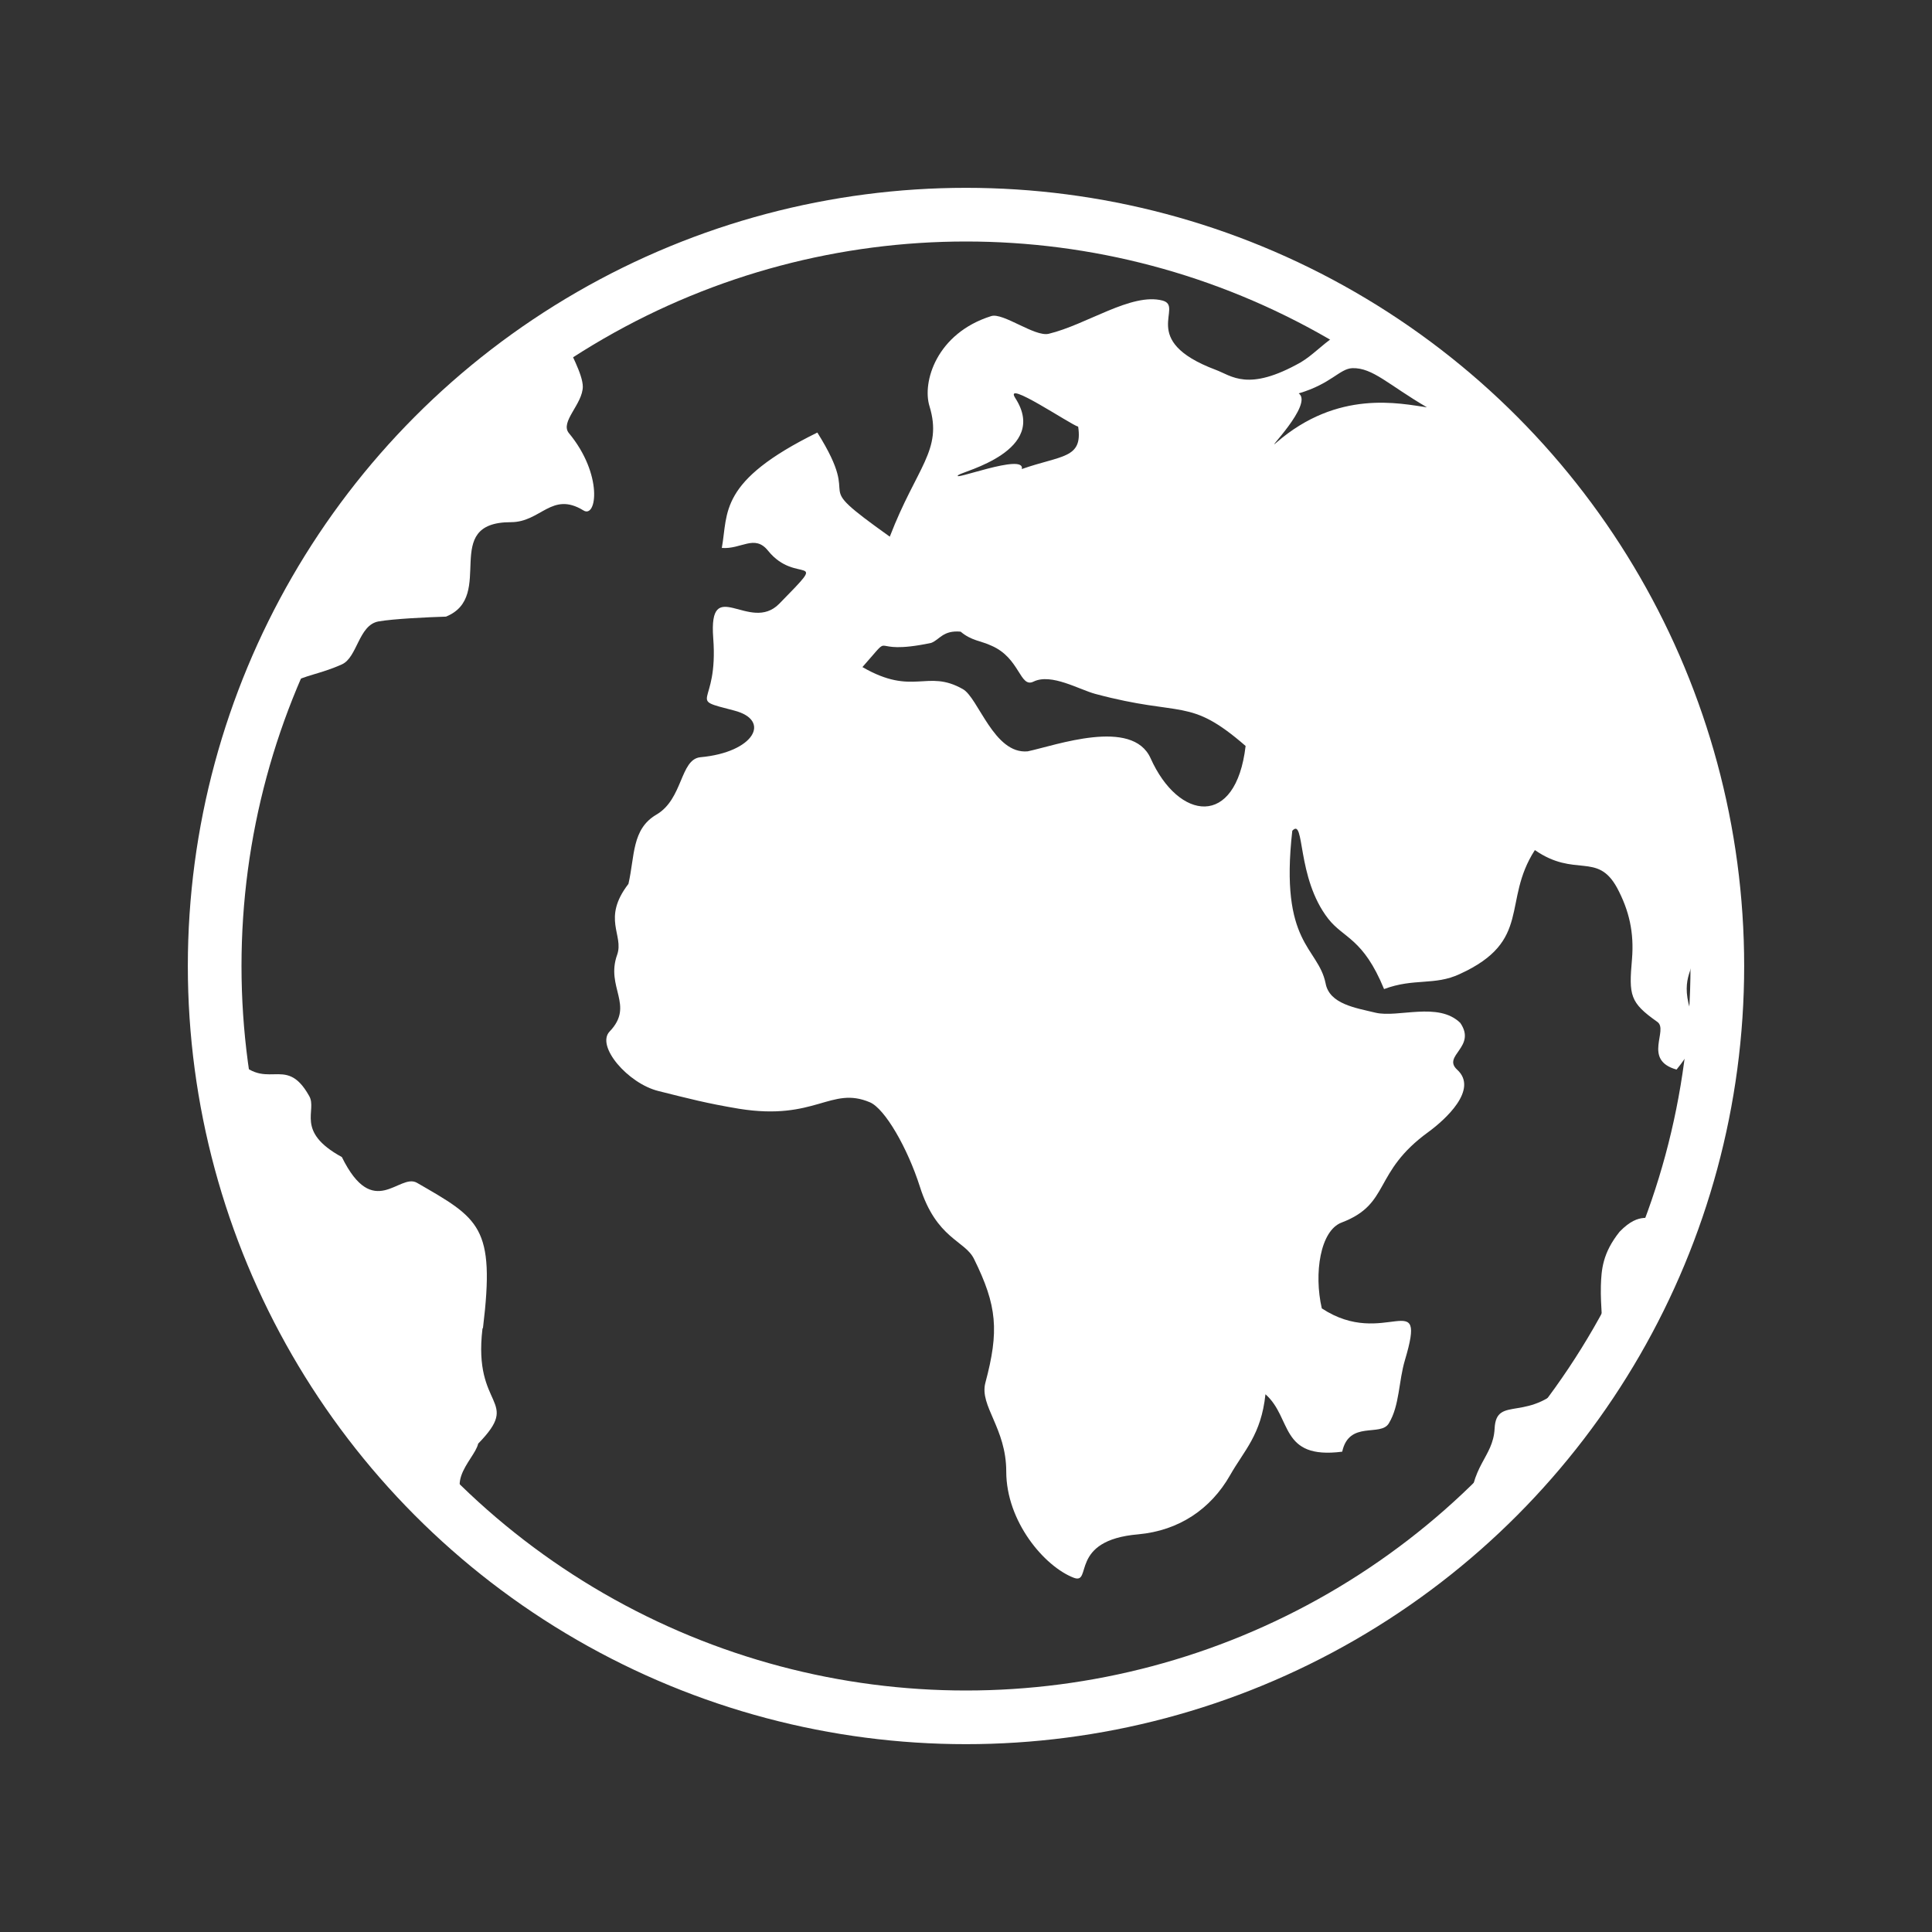<?xml version="1.0" encoding="UTF-8"?>
<svg id="uuid-3c318f8e-9352-4329-a205-ea1d2c4a7678" data-name="icns" xmlns="http://www.w3.org/2000/svg" viewBox="0 0 36 36">
  <rect x="0" y="0" width="36" height="36" fill="#333333" stroke="none"/>
  <defs>
    <style>
      .uuid-7c61c43e-97ed-4b11-9abe-21903df70a98 {
        fill: none;
        stroke: #fff;
        stroke-linecap: round;
        stroke-linejoin: round;
      }

      .uuid-87b8deb0-43bb-45f1-bb7a-fa0a88c43432 {
        fill: #fff;
        fill-rule: evenodd;
        stroke-width: 0px;
      }
    </style>
  </defs>
  <circle class="uuid-7c61c43e-97ed-4b11-9abe-21903df70a98" cx="18" cy="18" r="14"/>
  <g>
    <path class="uuid-87b8deb0-43bb-45f1-bb7a-fa0a88c43432" d="m31.6,17.71c0-.15.14-.25.27-.42-.27-5.66-3.91-10.42-8.96-12.34.64.31,1.27.65,1.98,1.3-.31.22-.42.36-.65.5-.99.56-1.29.25-1.59.14-1.46-.55-.57-1.18-.99-1.29-.58-.15-1.41.45-2.12.62-.26.06-.85-.4-1.07-.33-1.02.32-1.29,1.23-1.15,1.68.25.82-.24,1.13-.74,2.43-1.6-1.14-.44-.49-1.35-1.94-1.85.91-1.66,1.49-1.78,2.15.36.03.61-.26.86.05.53.66,1.18,0,.21.99-.55.56-1.32-.56-1.23.64.1,1.31-.53,1.11.39,1.35.7.18.37.78-.63.87-.38.04-.32.78-.82,1.07-.46.27-.4.77-.52,1.29-.5.65-.08.95-.21,1.32-.22.61.33.94-.14,1.43-.26.27.34.97.91,1.11.56.14.9.23,1.5.33,1.43.23,1.71-.43,2.44-.12.28.12.7.85.93,1.57.31.98.84,1,1.01,1.35.43.87.47,1.34.21,2.31-.11.43.39.84.39,1.65,0,.93.71,1.77,1.26,1.98.35.13-.1-.7,1.2-.81.76-.07,1.35-.47,1.71-1.1.26-.46.58-.75.66-1.51.5.44.26,1.22,1.43,1.07.13-.59.72-.27.87-.53.2-.33.18-.78.3-1.18.42-1.41-.38-.19-1.55-.96-.15-.65-.03-1.45.37-1.6.92-.35.57-.93,1.62-1.69.3-.22.94-.79.53-1.16-.28-.26.37-.42.06-.87-.41-.4-1.16-.09-1.58-.19-.37-.09-.86-.16-.93-.55-.14-.68-.86-.72-.62-2.84.24-.26.07.87.67,1.64.29.37.65.36,1.04,1.31.56-.21.94-.06,1.41-.28,1.36-.62.78-1.35,1.4-2.31.75.52,1.16.03,1.53.7.23.43.32.84.28,1.33-.06.68-.04.81.47,1.17.22.15-.28.71.36.89.48-.58.34-.82.25-1.13-.18-.61.1-.74.08-1.1Zm-12.68-10.29c-.24-.37,1.04.5,1.17.53.09.6-.31.53-1.05.79h0c.07-.31-1.36.25-1.18.11.09-.07,1.69-.45,1.06-1.43Zm2.52,6.71c-.34-.76-1.77-.24-2.29-.13-.63.06-.92-1-1.21-1.16-.67-.38-.92.14-1.87-.41.64-.72.04-.19,1.28-.45h0c.16-.06.22-.24.55-.21.2.17.38.17.57.26.54.23.53.8.79.67.33-.16.85.15,1.15.23,1.64.44,1.74.05,2.8.97-.18,1.54-1.25,1.39-1.77.23Zm2.34-5.88c-.23.2.7-.72.42-.92h0c.61-.18.76-.46,1-.47.38-.01.67.31,1.39.73-.5-.07-1.66-.34-2.81.66Z"/>
    <path class="uuid-87b8deb0-43bb-45f1-bb7a-fa0a88c43432" d="m9,24.74c.23-1.89-.07-2.03-1.23-2.7-.33-.19-.81.72-1.4-.48-.88-.48-.45-.87-.61-1.14-.46-.82-.81.01-1.44-.79-.07-.12-.14-.38-.19-.71.27,3.92,2.15,7.41,5,9.77.02-.21.04-.39-.1-.46-.93-.5-.19-1.01-.12-1.33.82-.84-.1-.63.08-2.14Z"/>
    <path class="uuid-87b8deb0-43bb-45f1-bb7a-fa0a88c43432" d="m30.91,22.65c-.17.12-.34-.1-.73.3-.32.4-.34.71-.35,1.01-.02.8.24,1.27-.57,1.73-.76.87-1.38.28-1.41.93-.03.55-.46.67-.46,1.57,1.77-1.62,3.12-3.69,3.86-6.03-.02,0-.04.02-.06.03-.16.05-.12.36-.29.47Z"/>
    <path class="uuid-87b8deb0-43bb-45f1-bb7a-fa0a88c43432" d="m10.86,7.21c0-.24-.24-.65-.37-.96-2.55,1.64-4.51,4.08-5.56,6.97.16-.2.33-.37.53-.5.19-.13.51-.16.91-.34.29-.13.31-.73.68-.8.28-.05.93-.08,1.26-.09.94-.38-.12-1.76,1.21-1.76.56,0,.76-.58,1.35-.22.25.16.37-.67-.27-1.44-.17-.21.26-.54.26-.87Z"/>
  </g>
</svg>